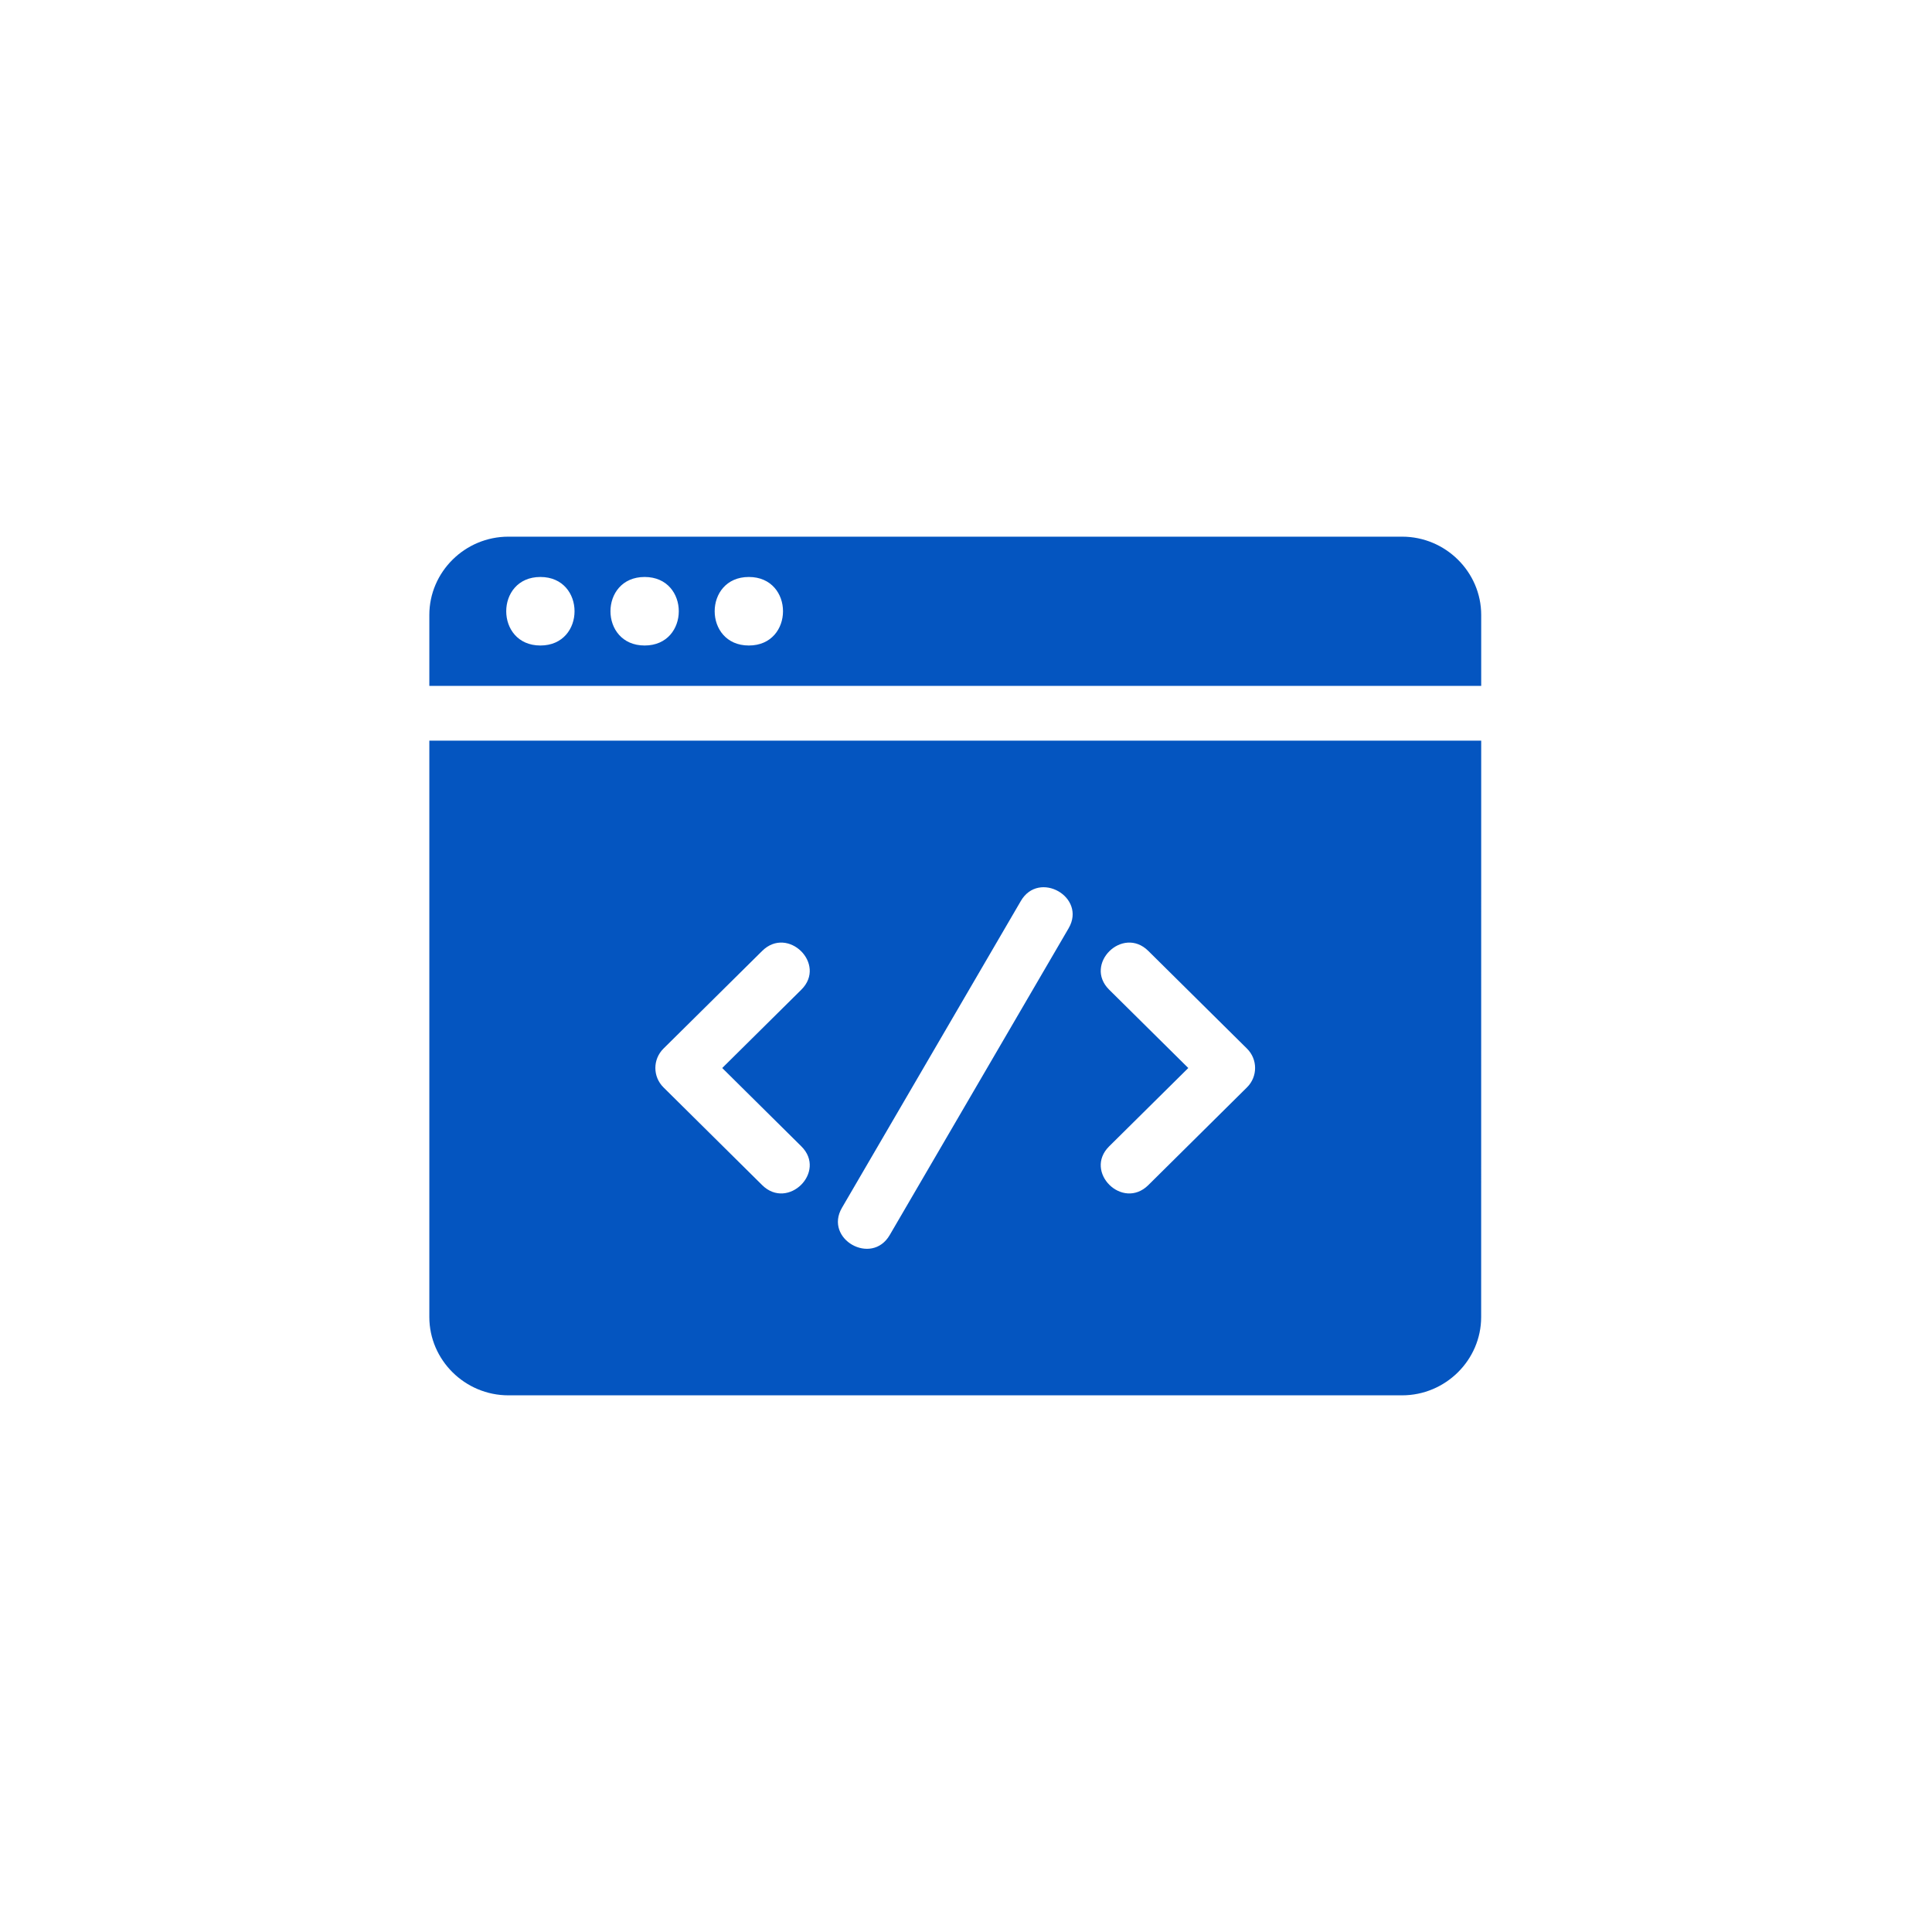 <svg xmlns="http://www.w3.org/2000/svg" width="90" height="90" viewBox="0 0 90 90" fill="none"><path fill-rule="evenodd" d="M37.329 53.401C38.529 54.59 36.706 56.395 35.505 55.207L30.907 50.654C30.403 50.155 30.403 49.347 30.907 48.848L35.505 44.298C36.706 43.109 38.529 44.915 37.329 46.103L33.644 49.752L37.329 53.401ZM53.493 55.207C52.292 56.395 50.469 54.59 51.669 53.401L55.355 49.752L51.669 46.103C50.469 44.915 52.293 43.109 53.493 44.298L58.089 48.848C58.593 49.347 58.593 50.155 58.089 50.654L53.493 55.207ZM69 34.502H20V61.353C20 63.356 21.66 65 23.683 65H65.315C67.338 65 68.998 63.356 68.998 61.353L69 34.502ZM20 31.951H69V28.647C69 26.644 67.34 25 65.317 25H23.685C21.66 24.998 20 26.642 20 28.647L20 31.951ZM30.03 26.878C32.151 26.878 32.151 30.07 30.03 30.07C27.906 30.07 27.908 26.878 30.03 26.878ZM34.884 26.878C37.006 26.878 37.006 30.07 34.884 30.07C32.762 30.07 32.762 26.878 34.884 26.878ZM25.173 26.878C27.295 26.878 27.295 30.07 25.173 30.07C23.052 30.07 23.052 26.878 25.173 26.878ZM47.554 41.972L39.22 56.266C38.378 57.715 40.6 58.984 41.446 57.534L49.782 43.24C50.624 41.789 48.397 40.52 47.554 41.972Z" fill="#0455c0"></path></svg>